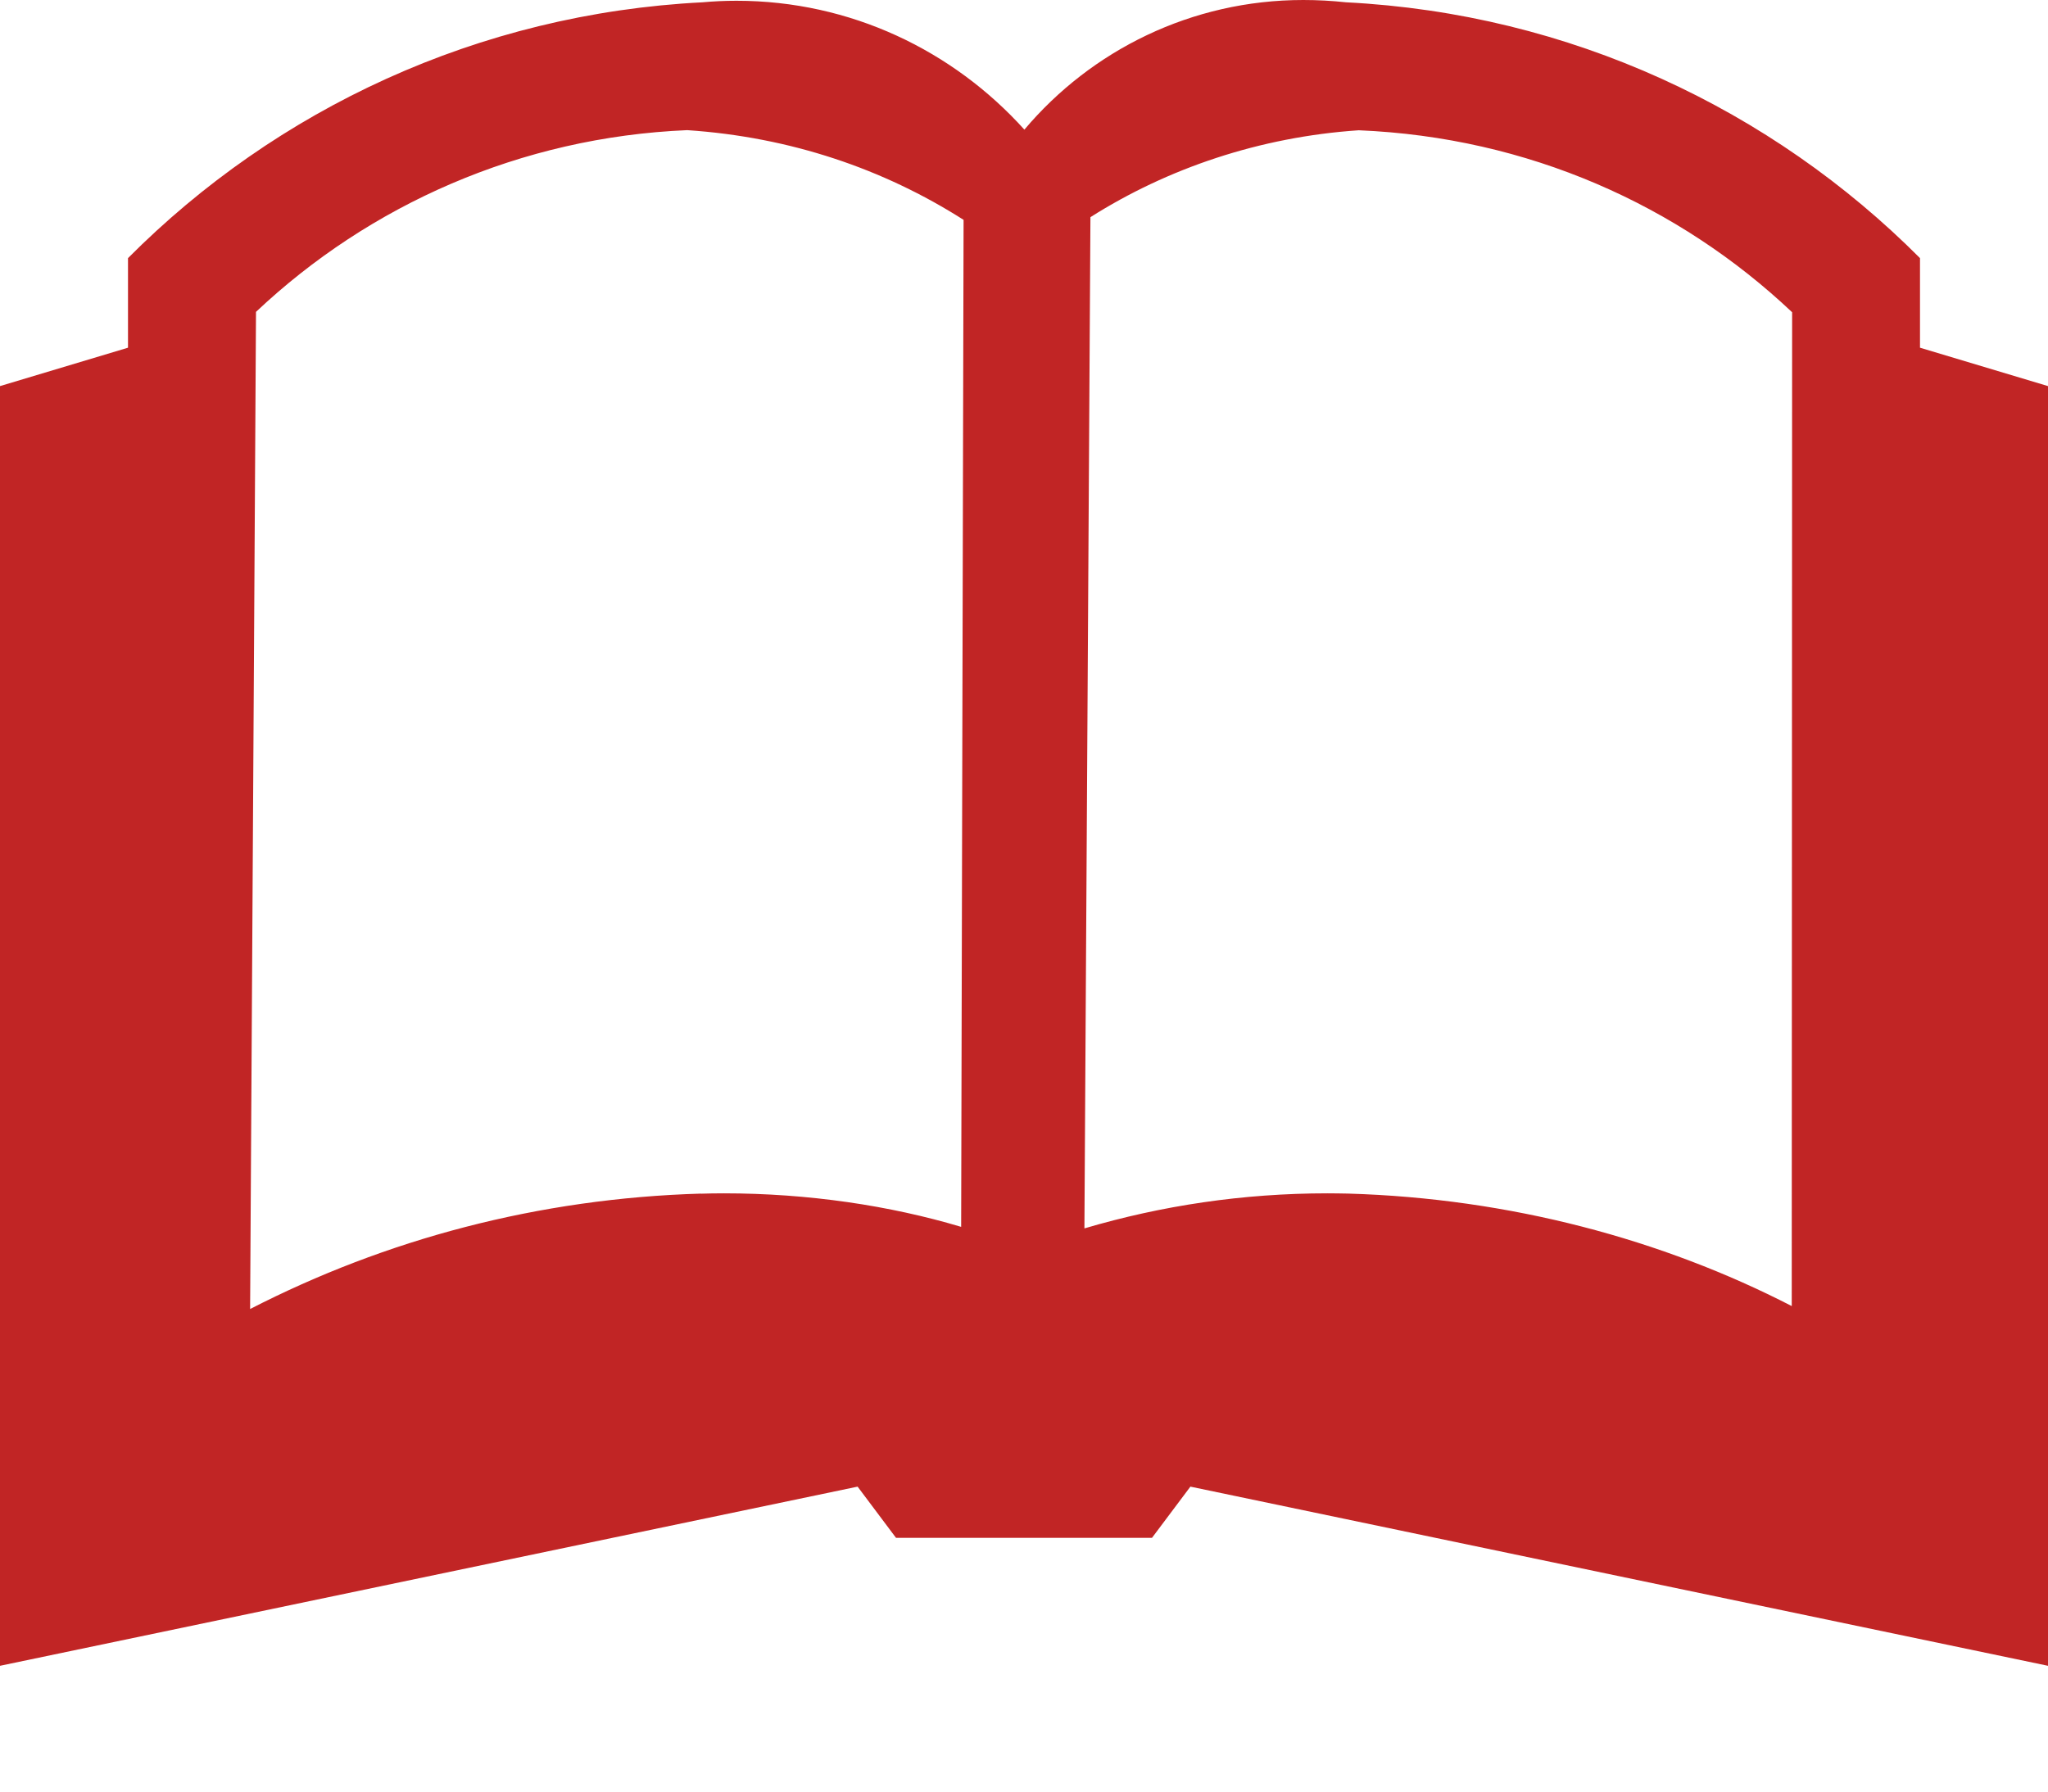 <svg width="16" height="14" viewBox="0 0 16 14" fill="none" xmlns="http://www.w3.org/2000/svg">
<path d="M15 2.717V2.017C13.841 0.854 12.266 0.107 10.516 0.018C10.404 0.006 10.294 0 10.182 0C9.308 0 8.525 0.394 8.003 1.013C7.447 0.396 6.646 0.006 5.754 0.006C5.664 0.006 5.576 0.01 5.488 0.018C3.734 0.107 2.158 0.854 1 2.017V2.717L0 3.017V13.017L6.7 11.617L7 12.017H9L9.3 11.617L16 13.017V3.017L15 2.717ZM5.48 9.327C4.205 9.364 3.013 9.685 1.954 10.229L2 2.437C2.885 1.602 4.066 1.072 5.369 1.017C6.175 1.071 6.903 1.32 7.528 1.718L7.509 9.587C6.954 9.421 6.316 9.325 5.655 9.325C5.593 9.325 5.531 9.326 5.47 9.328L5.48 9.327ZM14 10.207C12.987 9.685 11.795 9.364 10.532 9.327C10.476 9.326 10.424 9.325 10.371 9.325C9.711 9.325 9.074 9.421 8.472 9.599L8.519 1.697C9.12 1.316 9.841 1.07 10.615 1.018C11.939 1.073 13.116 1.604 14.001 2.44L13.998 10.208L14 10.207Z" fill="#c12525"/>
</svg>
